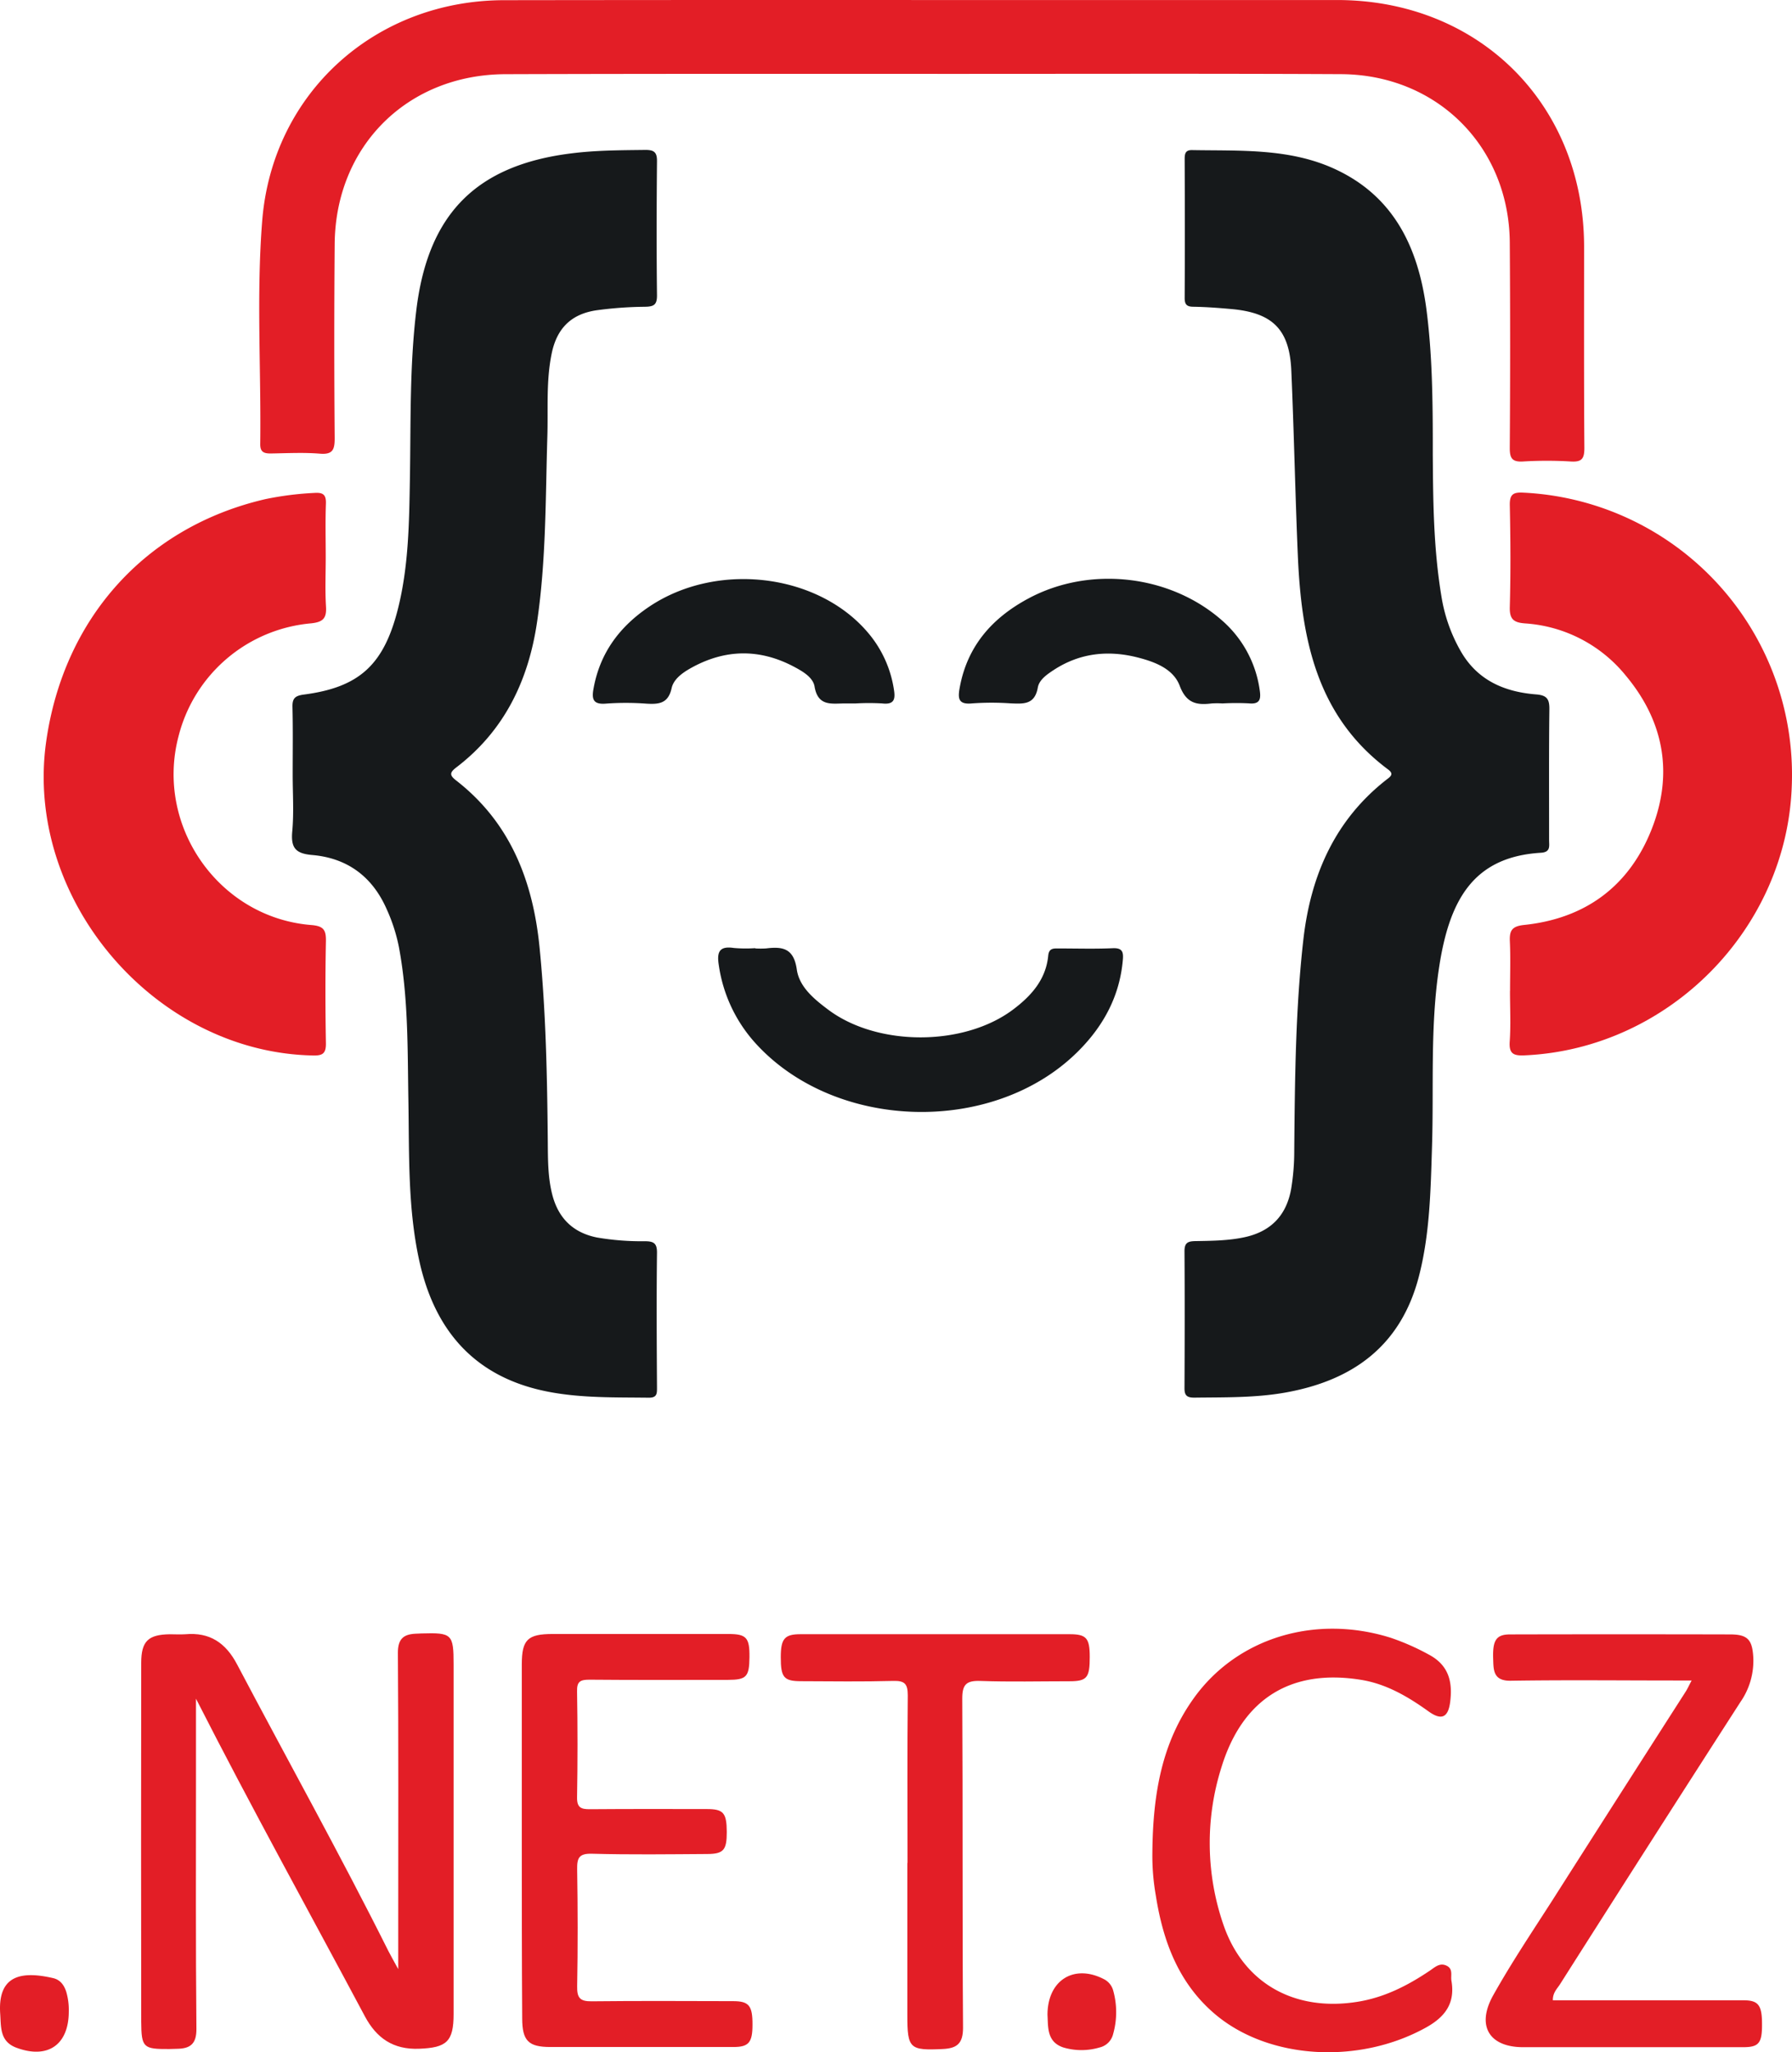 <svg id="Layer_1" data-name="Layer 1" xmlns="http://www.w3.org/2000/svg" viewBox="0 0 582.07 666.47"><defs><style>.cls-1{fill:#16191b;}.cls-2{fill:#e31e26;}</style></defs><path class="cls-1" d="M673.9,311.94c.12,13.4.09,30.07,2.9,46.56A52.12,52.12,0,0,0,683,375.79c5.43,9.46,14.22,13.19,24.47,14,3.5.28,4.34,1.51,4.3,4.82-.17,14.16-.08,28.32-.09,42.48,0,1.92.57,3.92-2.65,4.12-22.11,1.33-29.83,15.51-33.13,37.57-2.87,19.19-1.64,38.57-2.25,57.87-.45,14.14-.68,28.3-4.26,42.14-5.86,22.62-21.54,33.86-43.54,37.74-9.72,1.71-19.57,1.49-29.4,1.62-2.38,0-3.21-.68-3.2-3.07.07-14.83.1-29.66,0-44.48,0-2.78,1.13-3.24,3.55-3.28,5.31-.09,10.66-.13,15.9-1.25q12.9-2.76,15.2-15.72a74.86,74.86,0,0,0,1-12.43c.21-23,.39-46,3-68.85,2.4-20.55,10.19-38.5,27-51.63,1.32-1,2.46-1.81.47-3.29-23.41-17.44-28.16-42.81-29.31-69.59-.85-20-1.24-39.94-2.11-59.9-.57-13.32-6-18.77-19.32-20-4.14-.37-8.29-.69-12.45-.76-2.15,0-2.88-.69-2.87-2.87.08-15,.06-30,0-45,0-1.67.14-3,2.29-3,15.62.29,31.46-.66,46.17,6,19.32,8.77,27.28,25.34,30,45.22C673.73,279,673.93,293.86,673.9,311.94Z" transform="translate(-208.51 -164.29)"/><path class="cls-1" d="M303.58,415.86c0-7.33.11-14.66-.07-22-.06-2.74.79-3.6,3.55-4,18.25-2.35,26.23-9.72,30.81-28.26,3.38-13.69,3.54-27.71,3.78-41.69.32-18.32-.12-36.64,2.09-54.89,3.76-31.21,19.41-47.13,50.5-50.94,7.94-1,15.95-1,23.95-1.1,2.79,0,3.75.77,3.72,3.66-.13,14.49-.17,29,0,43.48.05,3.28-1.14,3.75-4,3.79a124.23,124.23,0,0,0-15.42,1.11c-8.33,1.15-13.06,5.79-14.77,14C385.85,288,386.58,297,386.3,306c-.61,20.14-.39,40.33-3.35,60.32-2.8,19-10.64,35.29-26.23,47.18-2.23,1.7-2.19,2.58,0,4.27,17.65,13.73,24.93,32.78,27.05,54.21,2.07,20.9,2.47,41.9,2.67,62.89.05,5.66,0,11.34,1.34,16.89,1.88,7.85,6.63,12.81,14.71,14.4a85.82,85.82,0,0,0,15.42,1.2c2.91,0,4.05.61,4,3.84-.18,14.49-.09,29,0,43.49,0,2,.14,3.52-2.71,3.48-10.82-.14-21.67.15-32.37-1.89-23.52-4.46-36.85-19.27-42-42-3.92-17.36-3.37-35.1-3.67-52.73-.28-16.65,0-33.33-3.09-49.79a56.06,56.06,0,0,0-4-12.32c-4.67-10.57-12.83-16.53-24.16-17.5-5.35-.46-6.94-2.28-6.48-7.54C304,428.23,303.58,422,303.58,415.86Z" transform="translate(-208.51 -164.29)"/><path class="cls-2" d="M508.35,164.3q67.23,0,134.46,0c46.16,0,80.15,33.88,80.24,80,0,21.83-.07,43.65.09,65.48,0,3.52-.88,4.6-4.44,4.37a129,129,0,0,0-15.48,0c-3.63.21-4.34-1.12-4.31-4.54q.23-33.24,0-66.48c-.19-31.12-23.54-54.6-54.79-54.76-41.48-.21-83-.09-124.45-.09-49,0-98-.06-147,.1-31.87.11-55.2,23.4-55.45,55.17q-.26,31.48,0,63c0,3.73-.57,5.41-4.82,5.06-5.3-.43-10.66-.14-16-.06-2.19,0-3.39-.49-3.36-3.05.31-24.14-1.27-48.36.63-72.43,3.28-41.63,36.78-71.69,78.62-71.72Q440.38,164.26,508.35,164.3Z" transform="translate(-208.51 -164.29)"/><path class="cls-2" d="M314.31,345.3c0,5.33-.24,10.67.09,16,.23,3.81-1,5-4.83,5.41a48.82,48.82,0,0,0-43.07,36.68c-7.68,29.16,13.13,58.91,43.13,61.29,4.1.33,4.82,1.69,4.74,5.36-.22,11-.19,22,0,33,.06,3.4-1.09,4.1-4.31,4-51.51-1.08-93.87-51-86.53-102.08,5.76-40.14,32.5-69.66,71.25-78.6a102.46,102.46,0,0,1,15.82-2c2.79-.19,3.88.5,3.77,3.49C314.16,333.64,314.31,339.47,314.31,345.3Z" transform="translate(-208.51 -164.29)"/><path class="cls-2" d="M699,486.05c0-5.33.18-10.67-.06-16-.17-3.61.66-5,4.74-5.41,19.53-2.06,33.66-12.3,41.05-30.42s4.52-35.36-8.1-50.49a46,46,0,0,0-32.77-17c-3.74-.28-5.05-1.39-4.94-5.35.3-11,.23-22,0-33-.06-3.34.89-4.29,4.23-4.12a91.69,91.69,0,0,1,87.38,94.65c-1.32,46.89-39.92,86-86.78,88.09-3.54.16-5.14-.43-4.86-4.47.38-5.47.09-11,.09-16.49Z" transform="translate(-208.51 -164.29)"/><path class="cls-2" d="M272.17,715.92c0,9.7,0,18,0,26.2,0,27-.11,54,.14,81,.05,5-2.09,6.44-6.38,6.49-.83,0-1.66.07-2.49.07-8.41.05-9-.46-9.06-8.89q-.09-58.24,0-116.47c0-7.08,2.25-9.22,9.28-9.33,1.66,0,3.34.11,5,0,8-.73,13.18,2.81,16.85,9.78,16.35,31,33.46,61.7,49.16,93.1.78,1.55,1.66,3.05,3.19,5.86V787.48c0-28.83.1-57.65-.11-86.48,0-4.52,1.84-6,5.75-6.19.67,0,1.33-.08,2-.09,9.84-.28,10.35.22,10.35,10.12q0,56.73,0,113.47c0,9-2.29,10.94-11.21,11.28-8.38.32-13.82-3.42-17.62-10.55C308.94,785.13,290.31,751.52,272.17,715.92Z" transform="translate(-208.51 -164.29)"/><path class="cls-2" d="M378,761.82q0-28.47,0-57c0-8.1,1.88-9.91,10.07-9.92q28.47,0,57,0c5.91,0,6.95,1.19,6.88,7.56s-1,7.33-7,7.34c-15,0-30,.08-45-.06-2.94,0-4.09.58-4,3.79q.29,17.24,0,34.47c-.05,3.3,1.33,3.82,4.14,3.8,12.66-.1,25.32-.07,38-.05,5.42,0,6.45,1.24,6.49,7.45,0,5.82-1,7.12-6.3,7.15-12.49.08-25,.25-37.47-.09-4.24-.12-4.89,1.36-4.83,5.07.2,12.65.23,25.31,0,38-.07,3.69.9,4.89,4.65,4.85,15.32-.17,30.64-.08,46-.05,5.17,0,6.33,1.47,6.3,7.67,0,5.78-1.24,7.22-6.19,7.22l-59.45,0c-7.12,0-9.14-2-9.16-9.24C378,800.46,378,781.14,378,761.82Z" transform="translate(-208.51 -164.29)"/><path class="cls-2" d="M712.9,813.85h29.88c10.66,0,21.32,0,32,0,4.94,0,6.09,1.6,6.06,8,0,5.95-1.09,7.23-6.14,7.23q-35.73,0-71.45,0c-11,0-15.3-6.9-9.71-16.88,5.84-10.43,12.52-20.4,19-30.49q21.71-34.1,43.52-68.11c.6-.94,1.06-2,1.92-3.6h-5.3c-17.82,0-35.64-.2-53.45.08-5.76.1-5.59-3.5-5.72-7.15-.21-6.1,1.06-7.88,5.51-7.89q35.71-.08,71.44,0c5.77,0,7.23,1.75,7.55,7.49A23.45,23.45,0,0,1,773.82,717q-29.43,45.72-58.58,91.62C714.32,810.07,712.85,811.37,712.9,813.85Z" transform="translate(-208.51 -164.29)"/><path class="cls-2" d="M582.82,765.82c.17-19.22,3.15-35.76,13.51-50.15,14.06-19.54,39.38-27.22,63.87-19.55a76.56,76.56,0,0,1,12.28,5.4c6.63,3.45,7.92,8.94,7.06,15.53-.66,5-2.82,6-7,3-6.7-4.81-13.75-8.95-22-10.27-22.6-3.63-38.44,6.05-45.3,28.46a81.38,81.38,0,0,0,.67,51.11c6.52,19,23.08,28.25,43.47,25,8.76-1.38,16.39-5.28,23.62-10.16,1.65-1.12,3.19-2.63,5.39-1.57s1.27,3.18,1.57,4.88c1.26,7.26-2,11.74-8.31,15.22-21.8,12.08-51.18,10.4-68.62-4.49-11.78-10.06-16.78-23.65-19.1-38.45A74.47,74.47,0,0,1,582.82,765.82Z" transform="translate(-208.51 -164.29)"/><path class="cls-2" d="M503.29,769.27c0-18.15-.1-36.29.08-54.43,0-3.68-.94-4.8-4.69-4.7-10,.27-20,.13-29.95.09-5.64,0-6.62-1.23-6.61-7.79,0-6,1.21-7.47,6.41-7.47q43.7,0,87.39,0c5.48,0,6.56,1.26,6.56,7.4,0,6.73-.9,7.87-6.54,7.88-9.65,0-19.31.24-29-.1-4.52-.15-5.89,1.12-5.87,5.75.2,35.62,0,71.24.25,106.86,0,5.19-2,6.7-6.62,6.92-10.72.5-11.47-.12-11.47-11V769.27Z" transform="translate(-208.51 -164.29)"/><path class="cls-1" d="M453.82,472.28a29.17,29.17,0,0,0,3.5,0c5.34-.65,9-.12,10,6.81.79,5.67,5.6,9.63,10.21,13.08,16,12,44.1,12,60.13-.11,5.87-4.43,10.58-9.71,11.33-17.43.24-2.5,1.75-2.35,3.48-2.34,5.83,0,11.66.18,17.48-.08,3.2-.14,3.5,1.3,3.27,3.85-1,11.45-6.06,21-14,29.1-27.43,28.09-80,26.69-105.93-2.79A47.84,47.84,0,0,1,442,477.79c-.66-4.1-.05-6.41,4.86-5.66a45.13,45.13,0,0,0,7,.06Z" transform="translate(-208.51 -164.29)"/><path class="cls-1" d="M605.59,392.72a29,29,0,0,0-3.49,0c-4.87.6-8.24,0-10.4-5.73-2.07-5.49-8-7.75-13.59-9.18-9.58-2.46-18.8-1.5-27.26,4-2.25,1.48-4.81,3.21-5.25,5.79-1,5.6-4.7,5.25-8.75,5.1a89.6,89.6,0,0,0-12.48,0c-4.66.48-4.78-1.63-4.11-5.23,2.5-13.51,10.64-22.61,22.38-28.88,19.8-10.59,45.69-7.72,62.6,7a36.72,36.72,0,0,1,12.43,22.7c.47,3,.15,4.79-3.59,4.4A82.86,82.86,0,0,0,605.59,392.72Z" transform="translate(-208.51 -164.29)"/><path class="cls-1" d="M486.51,392.72c-1.16,0-2.33,0-3.49,0-4.31,0-8.82,1.09-9.93-5.49-.51-3-3.86-4.93-6.66-6.42-11.33-6-22.64-5.75-33.77.57-2.64,1.5-5.4,3.55-6,6.4-1.13,5.09-4.27,5.25-8.34,5a89.12,89.12,0,0,0-13,0c-4.23.35-4.66-1.52-4-5,2.1-11.5,8.45-20,18-26.44,22.63-15.23,56.52-10.62,72.35,9.92a37,37,0,0,1,7.17,16.78c.54,3.19.24,5.15-3.79,4.68A75.08,75.08,0,0,0,486.51,392.72Z" transform="translate(-208.51 -164.29)"/><path class="cls-2" d="M208.56,818c-.73-12.2,6.76-13.77,17.24-11.34,2.26.53,3.54,2.25,4.24,4.47a20.88,20.88,0,0,1,.81,6.37c0,10.84-6.86,15.56-17.07,11.73C208.31,827.16,208.89,822.37,208.56,818Z" transform="translate(-208.51 -164.29)"/><path class="cls-2" d="M548.75,818.62c0-11.32,8.61-16.58,18.21-11.69a5.87,5.87,0,0,1,3.11,3.67,26.12,26.12,0,0,1,0,14.22,5.89,5.89,0,0,1-4.39,4.35,20.63,20.63,0,0,1-11.78,0C548.44,827.36,549,822.43,548.75,818.62Z" transform="translate(-208.51 -164.29)"/></svg>